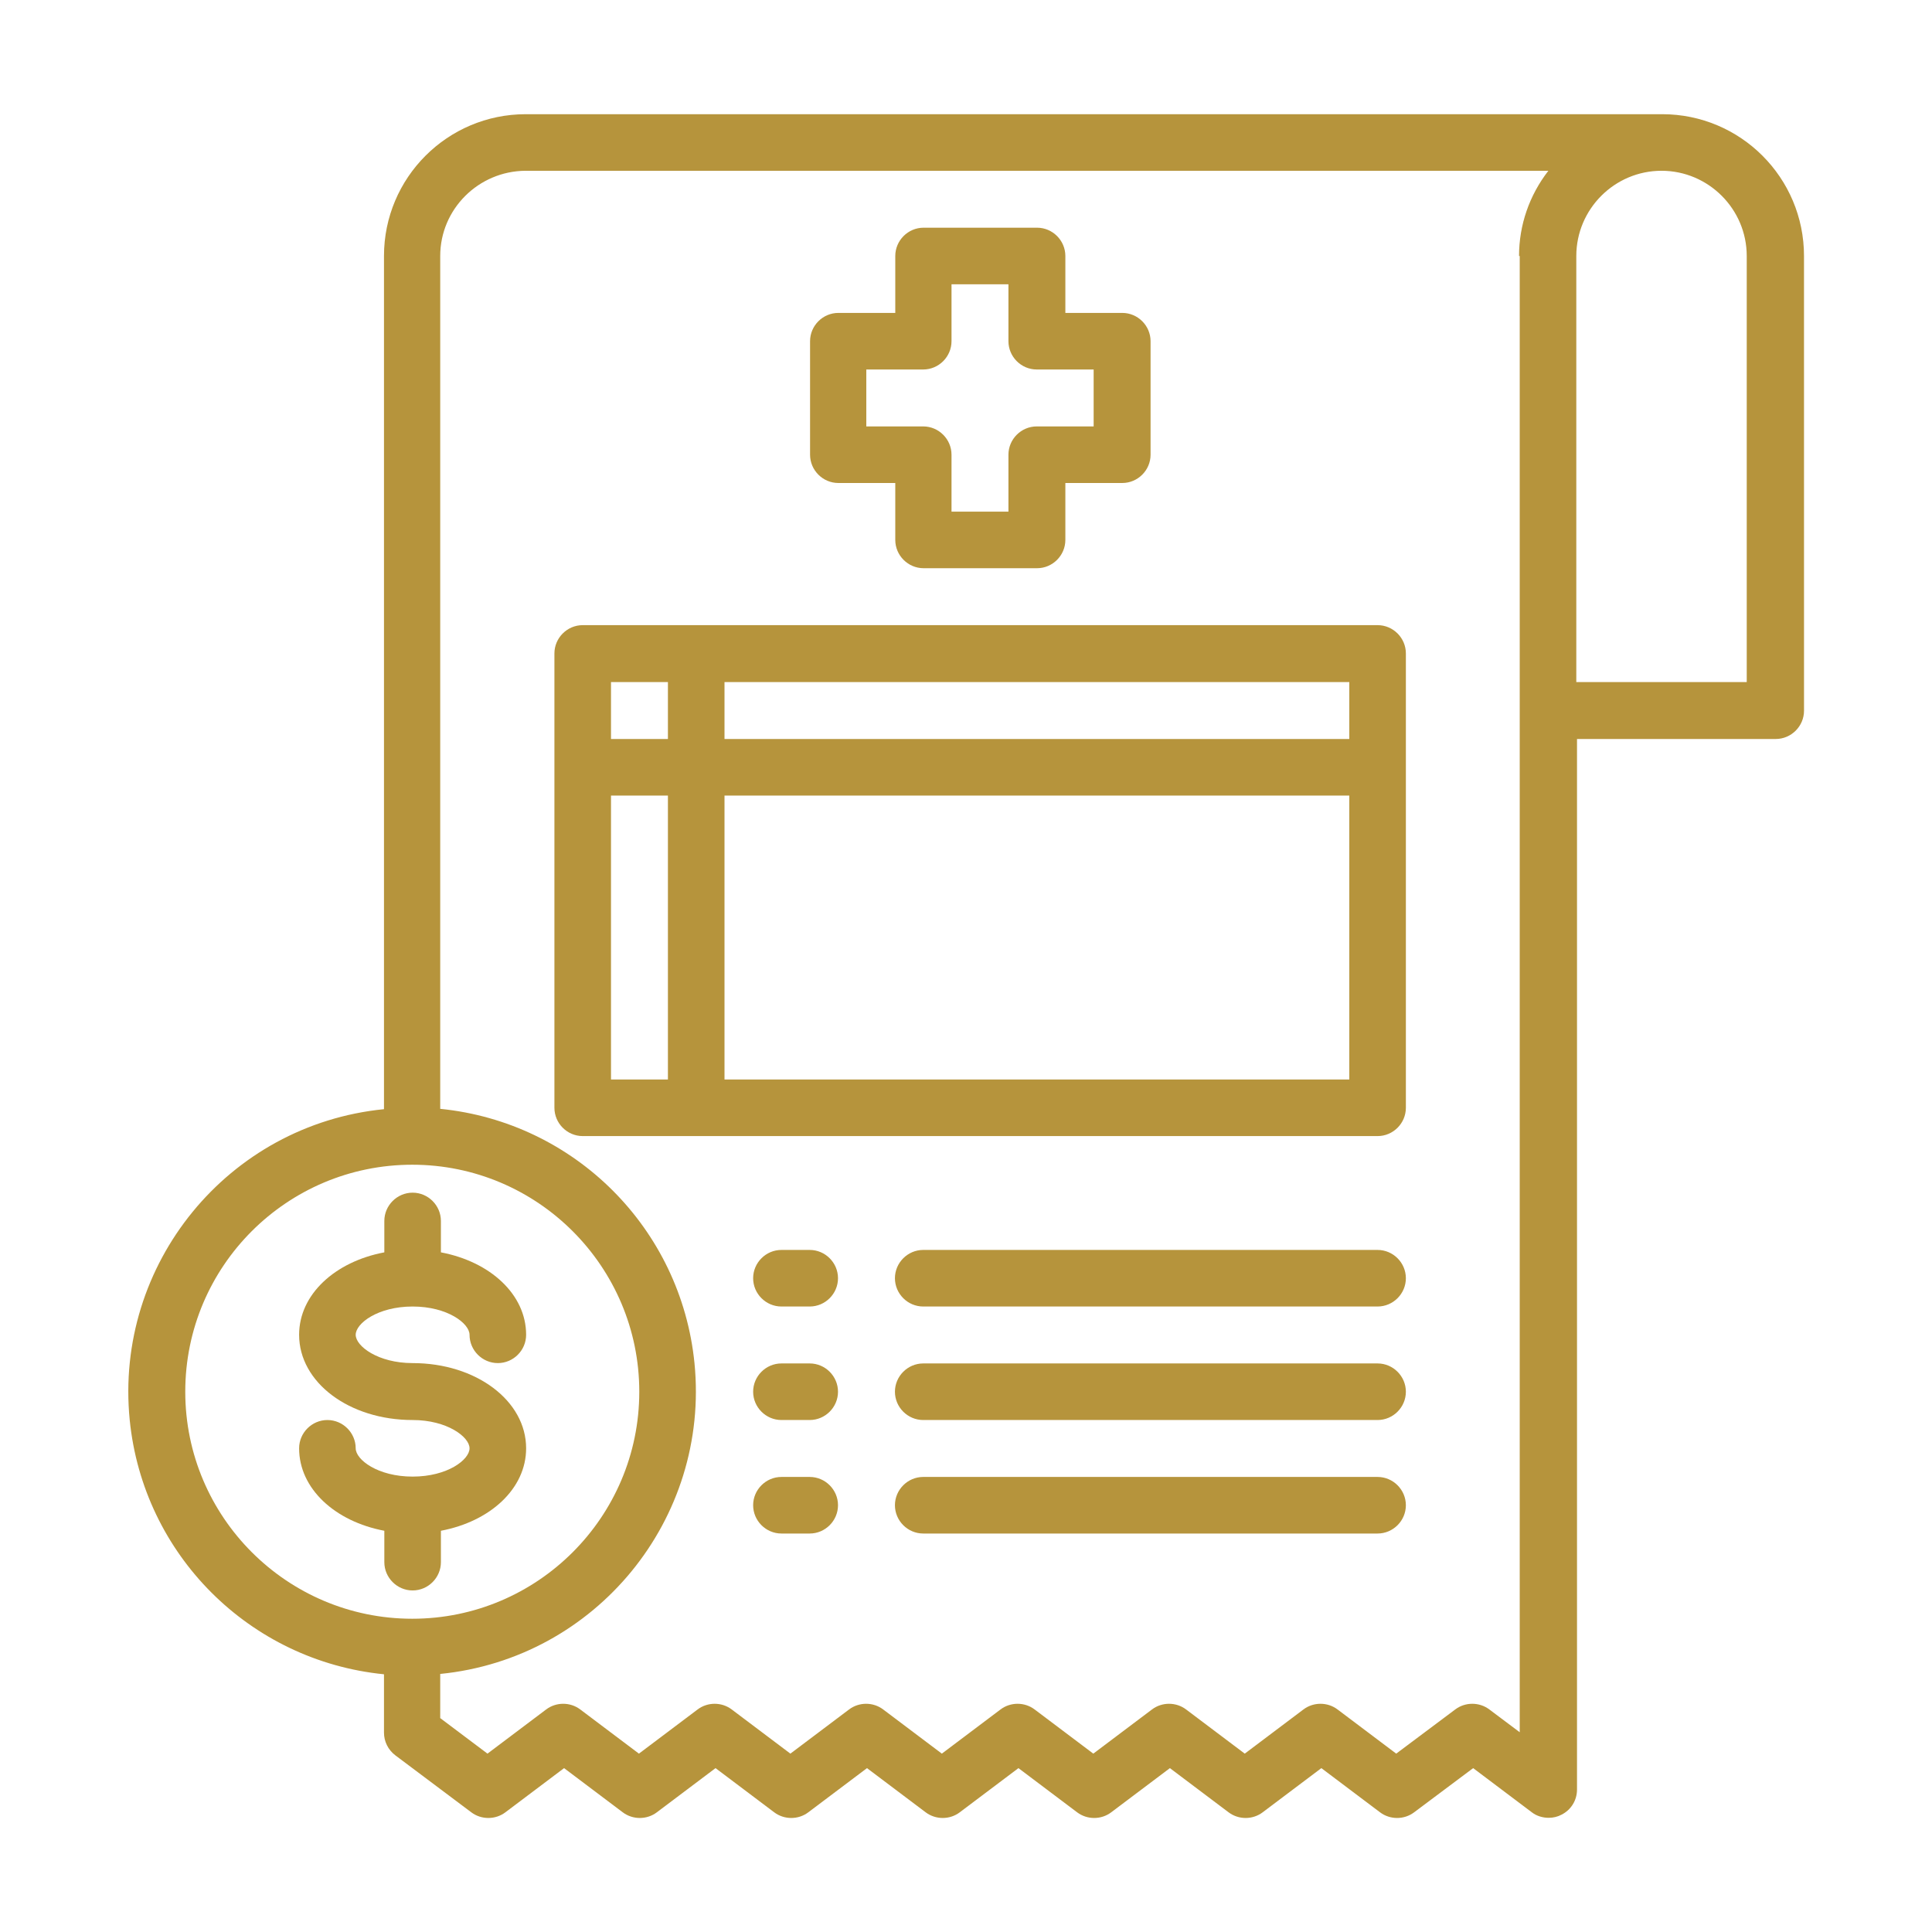 <?xml version="1.0" encoding="UTF-8"?>
<svg id="Layer_1" xmlns="http://www.w3.org/2000/svg" width=".78in" height=".78in" viewBox="0 0 56 56">
  <defs>
    <style>
      .cls-1 {
        fill: #b6943c;
      }
    </style>
  </defs>
  <g id="reciept-bill-covid19-coronavirus-healthcare">
    <path class="cls-1" d="M48.16,3.31H15.24c-2.27,0-4.11,1.84-4.11,4.11v24.73c-4.52.45-7.82,4.49-7.37,9.01.39,3.9,3.47,6.98,7.37,7.37v1.69c0,.26.12.5.33.66l2.2,1.65c.29.22.7.22.99,0l1.7-1.28,1.7,1.28c.29.22.7.22.99,0l1.7-1.28,1.7,1.28c.29.22.7.22.99,0l1.7-1.28,1.7,1.28c.29.22.7.22.99,0l1.7-1.28,1.7,1.28c.29.22.7.22.99,0l1.7-1.28,1.7,1.28c.29.22.7.22.99,0l1.7-1.28,1.7,1.28c.29.22.7.22.99,0l1.71-1.28,1.7,1.28c.14.11.32.16.49.16.13,0,.26-.03.37-.09.28-.14.45-.42.45-.73v-30.45h5.76c.45,0,.82-.37.82-.82V7.42c0-2.27-1.84-4.11-4.11-4.11ZM5.37,40.34c0-3.64,2.95-6.58,6.58-6.58s6.58,2.95,6.58,6.58-2.95,6.58-6.58,6.58c-3.63,0-6.58-2.95-6.58-6.58ZM44.05,7.42v42.79l-.88-.66c-.29-.22-.7-.22-.99,0l-1.71,1.28-1.7-1.28c-.29-.22-.7-.22-.99,0l-1.7,1.28-1.7-1.28c-.29-.22-.7-.22-.99,0l-1.7,1.28-1.7-1.28c-.29-.22-.7-.22-.99,0l-1.7,1.28-1.7-1.28c-.29-.22-.7-.22-.99,0l-1.7,1.28-1.7-1.28c-.29-.22-.7-.22-.99,0l-1.7,1.28-1.7-1.28c-.29-.22-.7-.22-.99,0l-1.7,1.28-1.37-1.03v-1.28c4.52-.45,7.82-4.49,7.37-9.01-.39-3.9-3.47-6.98-7.37-7.37V7.42c0-1.36,1.11-2.46,2.47-2.47h29.65c-.55.71-.85,1.57-.85,2.47ZM50.63,19.77h-4.94V7.42c0-1.36,1.11-2.47,2.47-2.47s2.47,1.11,2.47,2.47v12.34Z"/>
    <path class="cls-1" d="M32.53,9.07h-1.65v-1.65c0-.45-.37-.82-.82-.82h-3.29c-.45,0-.82.37-.82.82v1.65h-1.65c-.45,0-.82.37-.82.82v3.29c0,.45.37.82.82.82h1.65v1.65c0,.45.37.82.82.82h3.29c.45,0,.82-.37.82-.82v-1.65h1.65c.45,0,.82-.37.82-.82v-3.29c0-.45-.37-.82-.82-.82ZM31.7,12.36h-1.65c-.45,0-.82.37-.82.82v1.65h-1.65v-1.65c0-.45-.37-.82-.82-.82h-1.65v-1.65h1.65c.45,0,.82-.37.82-.82v-1.65h1.65v1.65c0,.45.37.82.82.82h1.65v1.65Z"/>
    <path class="cls-1" d="M39.93,18.12h-23.04c-.45,0-.82.37-.82.82v13.17c0,.45.37.82.82.82h23.04c.45,0,.82-.37.82-.82v-13.17c0-.45-.37-.82-.82-.82ZM19.36,31.29h-1.65v-8.23h1.65v8.23ZM19.36,21.42h-1.65v-1.65h1.65v1.65ZM39.11,31.29h-18.11v-8.23h18.11v8.23ZM39.11,21.42h-18.11v-1.65h18.11v1.65Z"/>
    <path class="cls-1" d="M12.78,45.28v-.91c1.43-.27,2.47-1.22,2.47-2.39,0-1.38-1.45-2.47-3.29-2.47-1,0-1.65-.49-1.65-.82s.64-.82,1.65-.82,1.65.49,1.65.82c0,.45.37.82.82.82s.82-.37.82-.82c0-1.17-1.04-2.12-2.47-2.39v-.91c0-.45-.37-.82-.82-.82s-.82.37-.82.82v.91c-1.43.27-2.47,1.22-2.47,2.39,0,1.38,1.45,2.47,3.29,2.47,1,0,1.65.49,1.65.82s-.64.82-1.65.82-1.65-.49-1.65-.82c0-.45-.37-.82-.82-.82s-.82.37-.82.82c0,1.17,1.04,2.12,2.47,2.39v.91c0,.45.37.82.82.82s.82-.37.82-.82Z"/>
    <path class="cls-1" d="M39.93,36.23h-13.17c-.45,0-.82.37-.82.82s.37.82.82.82h13.17c.45,0,.82-.37.82-.82s-.37-.82-.82-.82Z"/>
    <path class="cls-1" d="M39.93,39.52h-13.17c-.45,0-.82.37-.82.82s.37.82.82.82h13.17c.45,0,.82-.37.82-.82s-.37-.82-.82-.82Z"/>
    <path class="cls-1" d="M39.93,42.81h-13.17c-.45,0-.82.37-.82.82s.37.82.82.82h13.17c.45,0,.82-.37.82-.82s-.37-.82-.82-.82Z"/>
    <path class="cls-1" d="M23.47,36.23h-.82c-.45,0-.82.37-.82.82s.37.82.82.82h.82c.45,0,.82-.37.82-.82s-.37-.82-.82-.82Z"/>
    <path class="cls-1" d="M23.47,39.52h-.82c-.45,0-.82.37-.82.82s.37.82.82.82h.82c.45,0,.82-.37.82-.82s-.37-.82-.82-.82Z"/>
    <path class="cls-1" d="M23.47,42.81h-.82c-.45,0-.82.37-.82.82s.37.82.82.82h.82c.45,0,.82-.37.82-.82s-.37-.82-.82-.82Z"/>
  </g>
</svg>